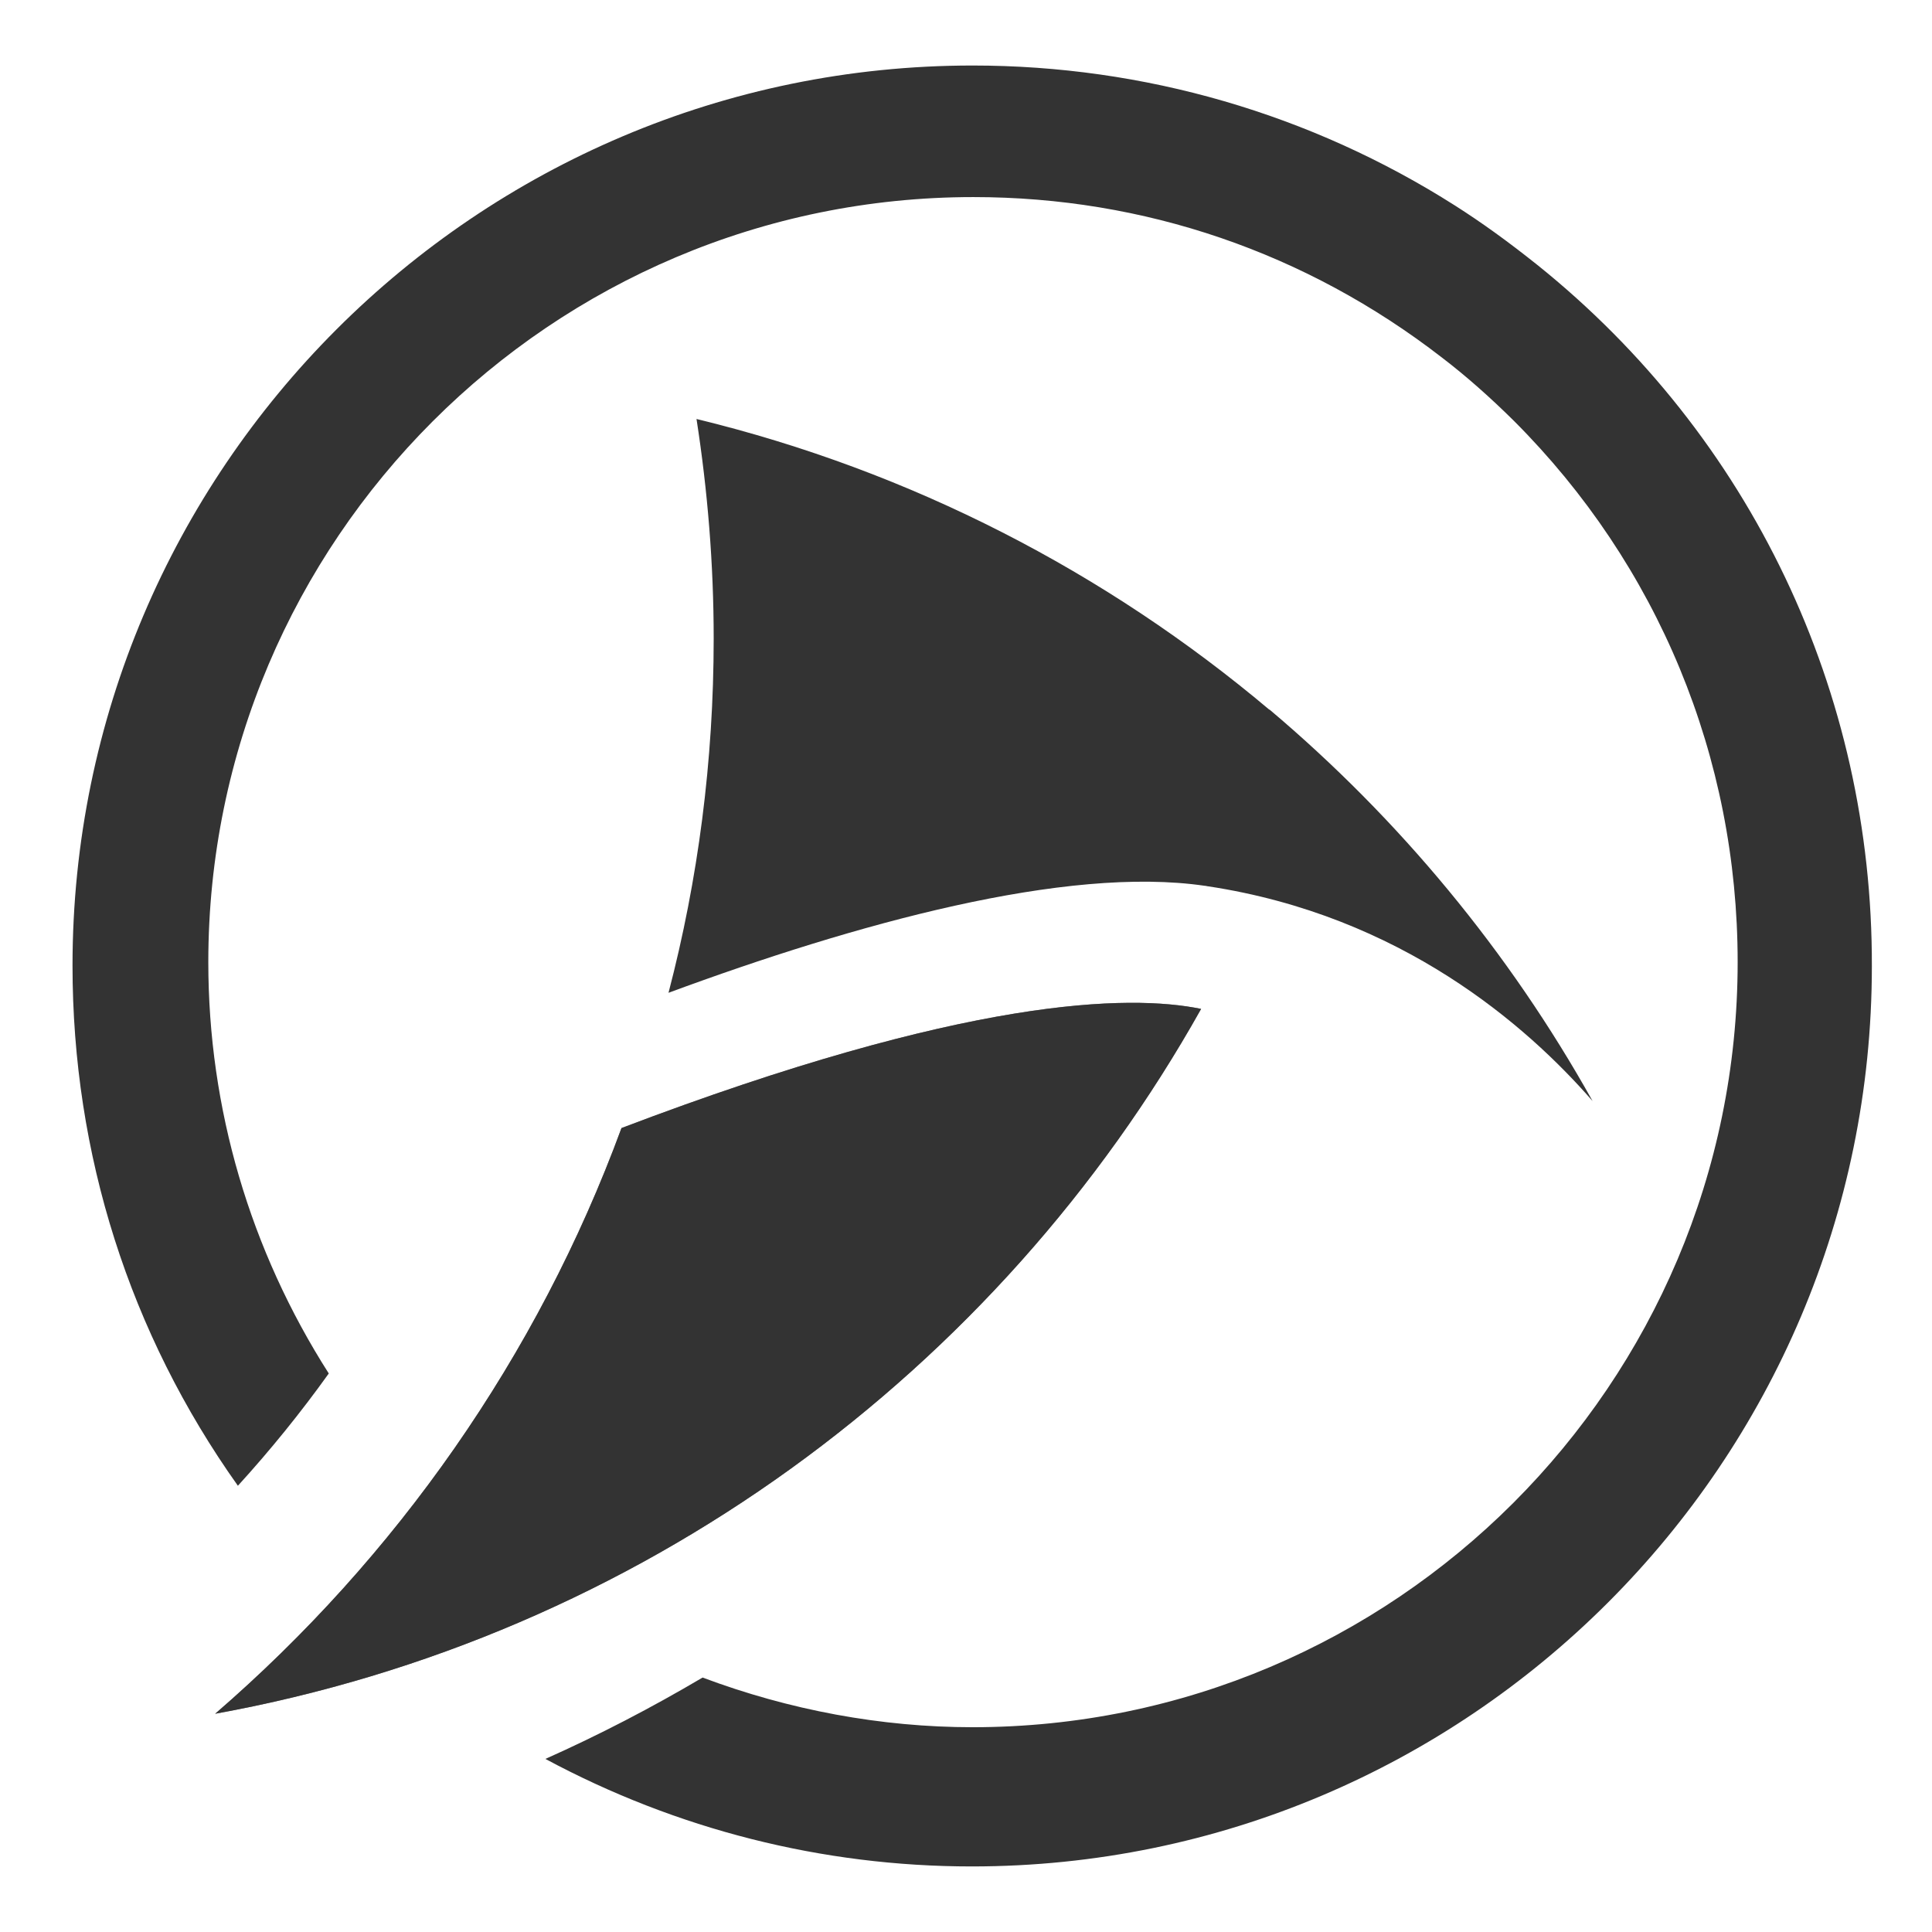 <svg xmlns="http://www.w3.org/2000/svg" version="1.1" xmlns:xlink="http://www.w3.org/1999/xlink" width="1000" height="1000"><style>
    #light-icon {
      display: inline;
    }
    #dark-icon {
      display: none;
    }

    @media (prefers-color-scheme: dark) {
      #light-icon {
        display: none;
      }
      #dark-icon {
        display: inline;
      }
    }
  </style><g id="light-icon"><svg xmlns="http://www.w3.org/2000/svg" version="1.1" xmlns:xlink="http://www.w3.org/1999/xlink" width="1000" height="1000"><g><g transform="matrix(13.674,0,0,13.674,3.624,0)"><svg xmlns="http://www.w3.org/2000/svg" version="1.1" xmlns:xlink="http://www.w3.org/1999/xlink" width="72.6" height="73.13"><svg id="Layer_1" xmlns="http://www.w3.org/2000/svg" version="1.1" viewBox="0 0 72.6 73.13">
  <!-- Generator: Adobe Illustrator 29.4.0, SVG Export Plug-In . SVG Version: 2.1.0 Build 152)  -->
  <defs>
    <style>
      .st0 {
        opacity: .65;
      }

      .st0, .st1 {
        fill: #333;
      }
    </style>
  </defs>
  <path class="st0" d="M23.26,42.7c-3.18,8.65-8.53,16.25-15.38,22.17,16.05-2.91,29.61-12.93,37.32-26.68-2.72-.56-8.87-.46-21.94,4.51Z"></path>
  <path class="st1" d="M47.79,26.87c-6.18-5.21-13.57-9.04-21.69-11.01.42,2.71.65,5.48.65,8.31,0,4.63-.59,9.13-1.71,13.41,7.09-2.62,15.04-4.82,20.3-4.05.05,0,.09.02.13.02,7.31,1.11,12.07,5.28,14.55,8.13-3.16-5.66-7.32-10.68-12.24-14.83Z"></path>
  <path class="st1" d="M57.93,10.03h0c-1.14-.91-2.13-1.62-3.12-2.25-5.46-3.47-11.77-5.3-18.26-5.3C17.77,2.48,2.48,17.76,2.48,36.55c0,7.14,2.16,13.92,6.26,19.69,1.23-1.35,2.38-2.77,3.44-4.25-2.98-4.67-4.56-10.03-4.56-15.57,0-15.97,12.99-28.96,28.96-28.96,6.47,0,12.6,2.1,17.73,6.07.93.71,1.84,1.52,2.73,2.4,5.46,5.46,8.47,12.74,8.47,20.49,0,15.97-12.99,28.96-28.96,28.96-3.46,0-6.94-.65-10.22-1.88-1.93,1.14-3.91,2.17-5.95,3.08,4.95,2.66,10.47,4.07,16.14,4.07,18.79,0,34.07-15.28,34.07-34.07.03-10.38-4.58-20.06-12.66-26.55Z"></path>
  <path class="st1" d="M23.26,42.7c-3.18,8.65-8.53,16.25-15.38,22.17,16.05-2.91,29.61-12.93,37.32-26.68-2.72-.56-8.87-.46-21.94,4.51Z"></path>
</svg></svg></g></g></svg></g><g id="dark-icon"><svg xmlns="http://www.w3.org/2000/svg" version="1.1" xmlns:xlink="http://www.w3.org/1999/xlink" width="1000" height="1000"><g><g transform="matrix(14.493,0,0,14.493,0,0)"><svg xmlns="http://www.w3.org/2000/svg" version="1.1" xmlns:xlink="http://www.w3.org/1999/xlink" width="69px" height="69px"><svg width="69px" height="69px" viewBox="0 0 69 69" version="1.1" xmlns="http://www.w3.org/2000/svg" xmlns:xlink="http://www.w3.org/1999/xlink">
    <title>Roc_Favicon</title>
    <g id="Page-1" stroke="none" stroke-width="1" fill="none" fill-rule="evenodd">
        <g id="Roc_Favicon" transform="translate(0.48, 0.48)" fill="#FFFFFF" fill-rule="nonzero">
            <path d="M20.78,40.22 C17.6,48.87 12.25,56.47 5.4,62.39 C21.45,59.48 35.01,49.46 42.72,35.71 C40,35.15 33.85,35.25 20.78,40.22 Z" id="Path" opacity="0.65"></path>
            <path d="M45.31,24.39 C39.13,19.18 31.74,15.35 23.62,13.38 C24.04,16.09 24.27,18.86 24.27,21.69 C24.27,26.32 23.68,30.82 22.56,35.1 C29.65,32.48 37.6,30.28 42.86,31.05 C42.91,31.05 42.95,31.07 42.99,31.07 C50.3,32.18 55.06,36.35 57.54,39.2 C54.38,33.54 50.22,28.52 45.3,24.37 L45.31,24.39 Z" id="Path"></path>
            <path d="M55.45,7.55 L55.45,7.55 C54.31,6.64 53.32,5.93 52.33,5.3 C46.87,1.83 40.56,0 34.07,0 C15.29,0 0,15.28 0,34.07 C0,41.21 2.16,47.99 6.26,53.76 C7.49,52.41 8.64,50.99 9.7,49.51 C6.72,44.84 5.14,39.48 5.14,33.94 C5.14,17.97 18.13,4.98 34.1,4.98 C40.57,4.98 46.7,7.08 51.83,11.05 C52.76,11.76 53.67,12.57 54.56,13.45 C60.02,18.91 63.03,26.19 63.03,33.94 C63.03,49.91 50.04,62.9 34.07,62.9 C30.61,62.9 27.13,62.25 23.85,61.02 C21.92,62.16 19.94,63.19 17.9,64.1 C22.85,66.76 28.37,68.17 34.04,68.17 C52.83,68.17 68.11,52.89 68.11,34.1 C68.14,23.72 63.53,14.04 55.45,7.55 Z" id="Path"></path>
            <path d="M20.78,40.22 C17.6,48.87 12.25,56.47 5.4,62.39 C21.45,59.48 35.01,49.46 42.72,35.71 C40,35.15 33.85,35.25 20.78,40.22 Z" id="Path"></path>
        </g>
    </g>
</svg></svg></g></g></svg></g></svg>